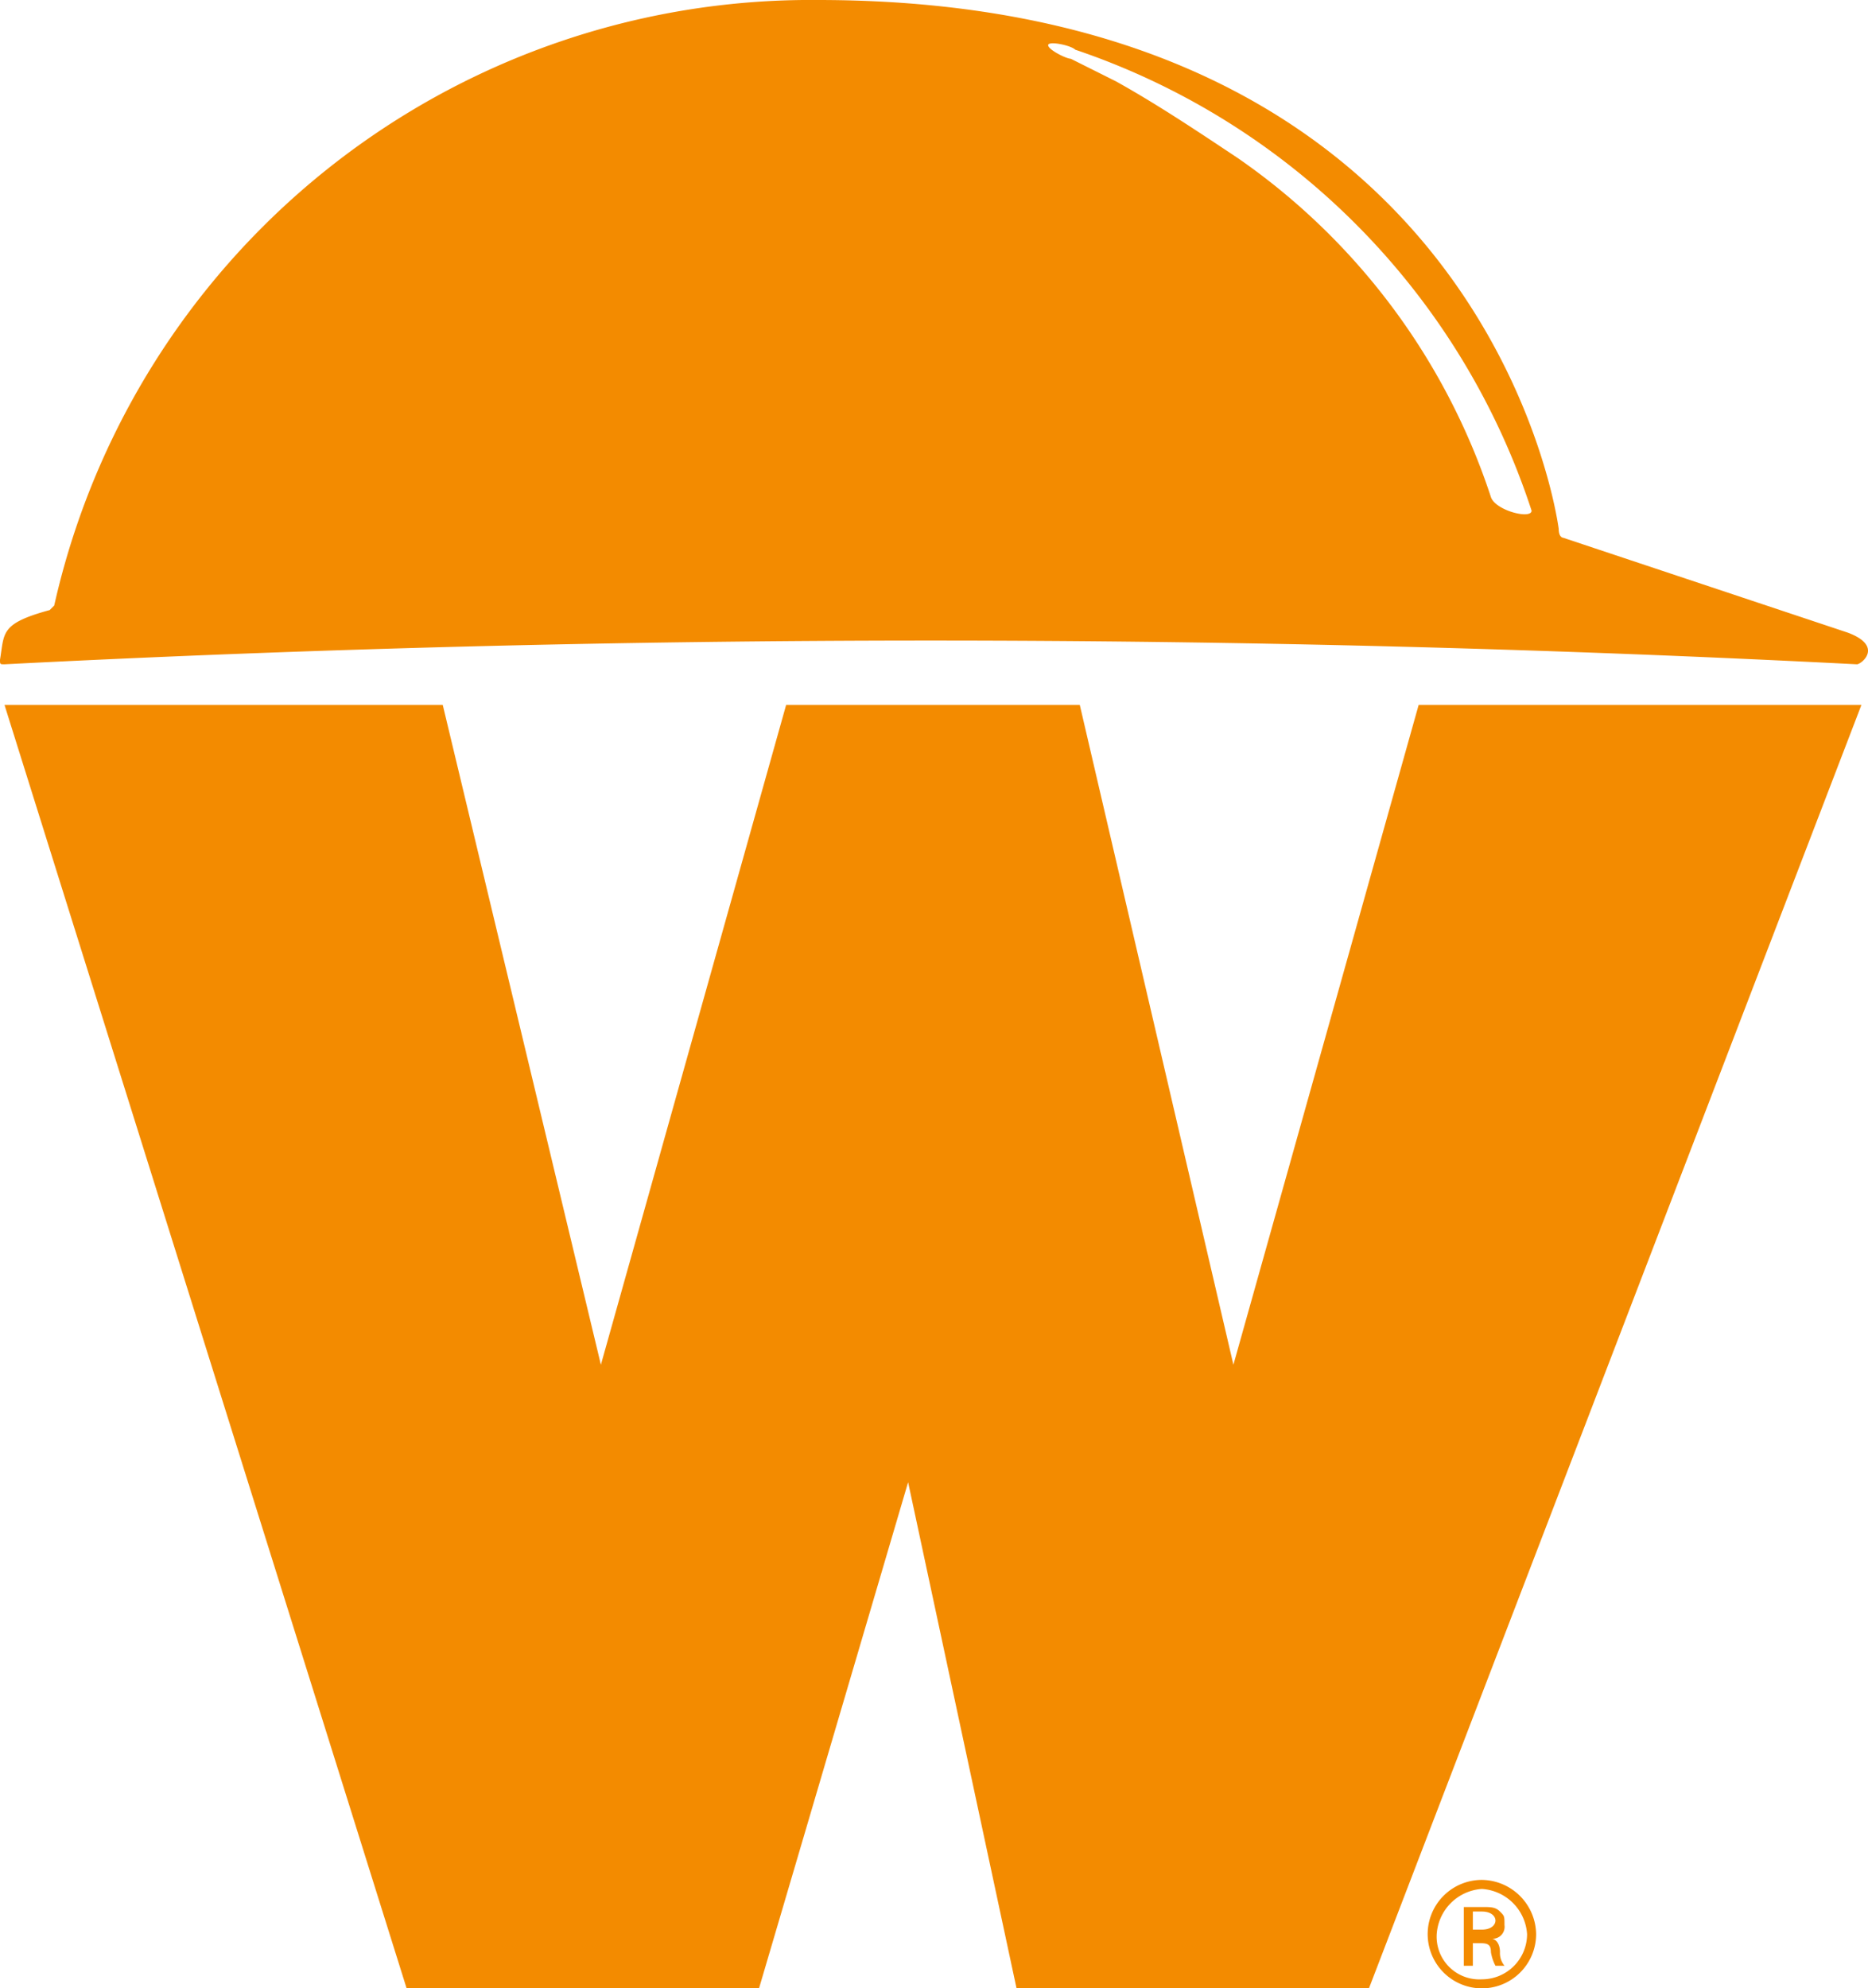 <svg id="Simbolo_Workman" xmlns="http://www.w3.org/2000/svg" width="41.346" height="44" viewBox="0 0 41.346 44">
  <g id="Group_560" data-name="Group 560">
    <path id="Path_463" data-name="Path 463" d="M32.8,41.6A1.216,1.216,0,0,1,34,42.8a1.2,1.2,0,1,1-1.2-1.2Zm0,.2a1.075,1.075,0,0,0-1,1,.945.945,0,0,0,1,1,1,1,0,0,0,1-1,1.071,1.071,0,0,0-1-1Zm-.2,1.7h-.2V42.2h.4c.2,0,.3,0,.4.1s.1.1.1.3a.265.265,0,0,1-.3.3h0c.1,0,.2.1.2.3a.438.438,0,0,0,.1.3h-.2a1.007,1.007,0,0,1-.1-.3c0-.2-.1-.2-.3-.2h-.1v.5Zm0-.8h.2c.2,0,.3-.1.3-.2s-.1-.2-.3-.2h-.2Z" fill="#f38b00"/>
  </g>
  <path id="Path_464" data-name="Path 464" d="M.1,15.6,9,44h7.8l3.3-11.2L22.5,44h7.8L41.2,15.6H31.4L27.3,30.2,23.9,15.6H17.4L13.3,30.2,9.8,15.6Z" fill="#f38b00"/>
  <path id="Path_465" data-name="Path 465" d="M40.9,14l-6.3-2.1s-.1,0-.1-.2C34.3,10.3,32.1,0,18.1,0A17.159,17.159,0,0,0,1.2,13.4l-.1.1C0,13.8.1,14,0,14.6c0,.1,0,.1.1.1a400.467,400.467,0,0,1,41,0C41.2,14.7,41.7,14.3,40.9,14ZM33,11a14.7,14.7,0,0,0-5.6-7.5c-.9-.6-1.8-1.2-2.7-1.7l-1-.5c-.1,0-.5-.2-.5-.3s.5,0,.6.1A16.025,16.025,0,0,1,33.9,11.3C33.9,11.5,33.1,11.3,33,11Z" fill="#f38b00"/>
</svg>
